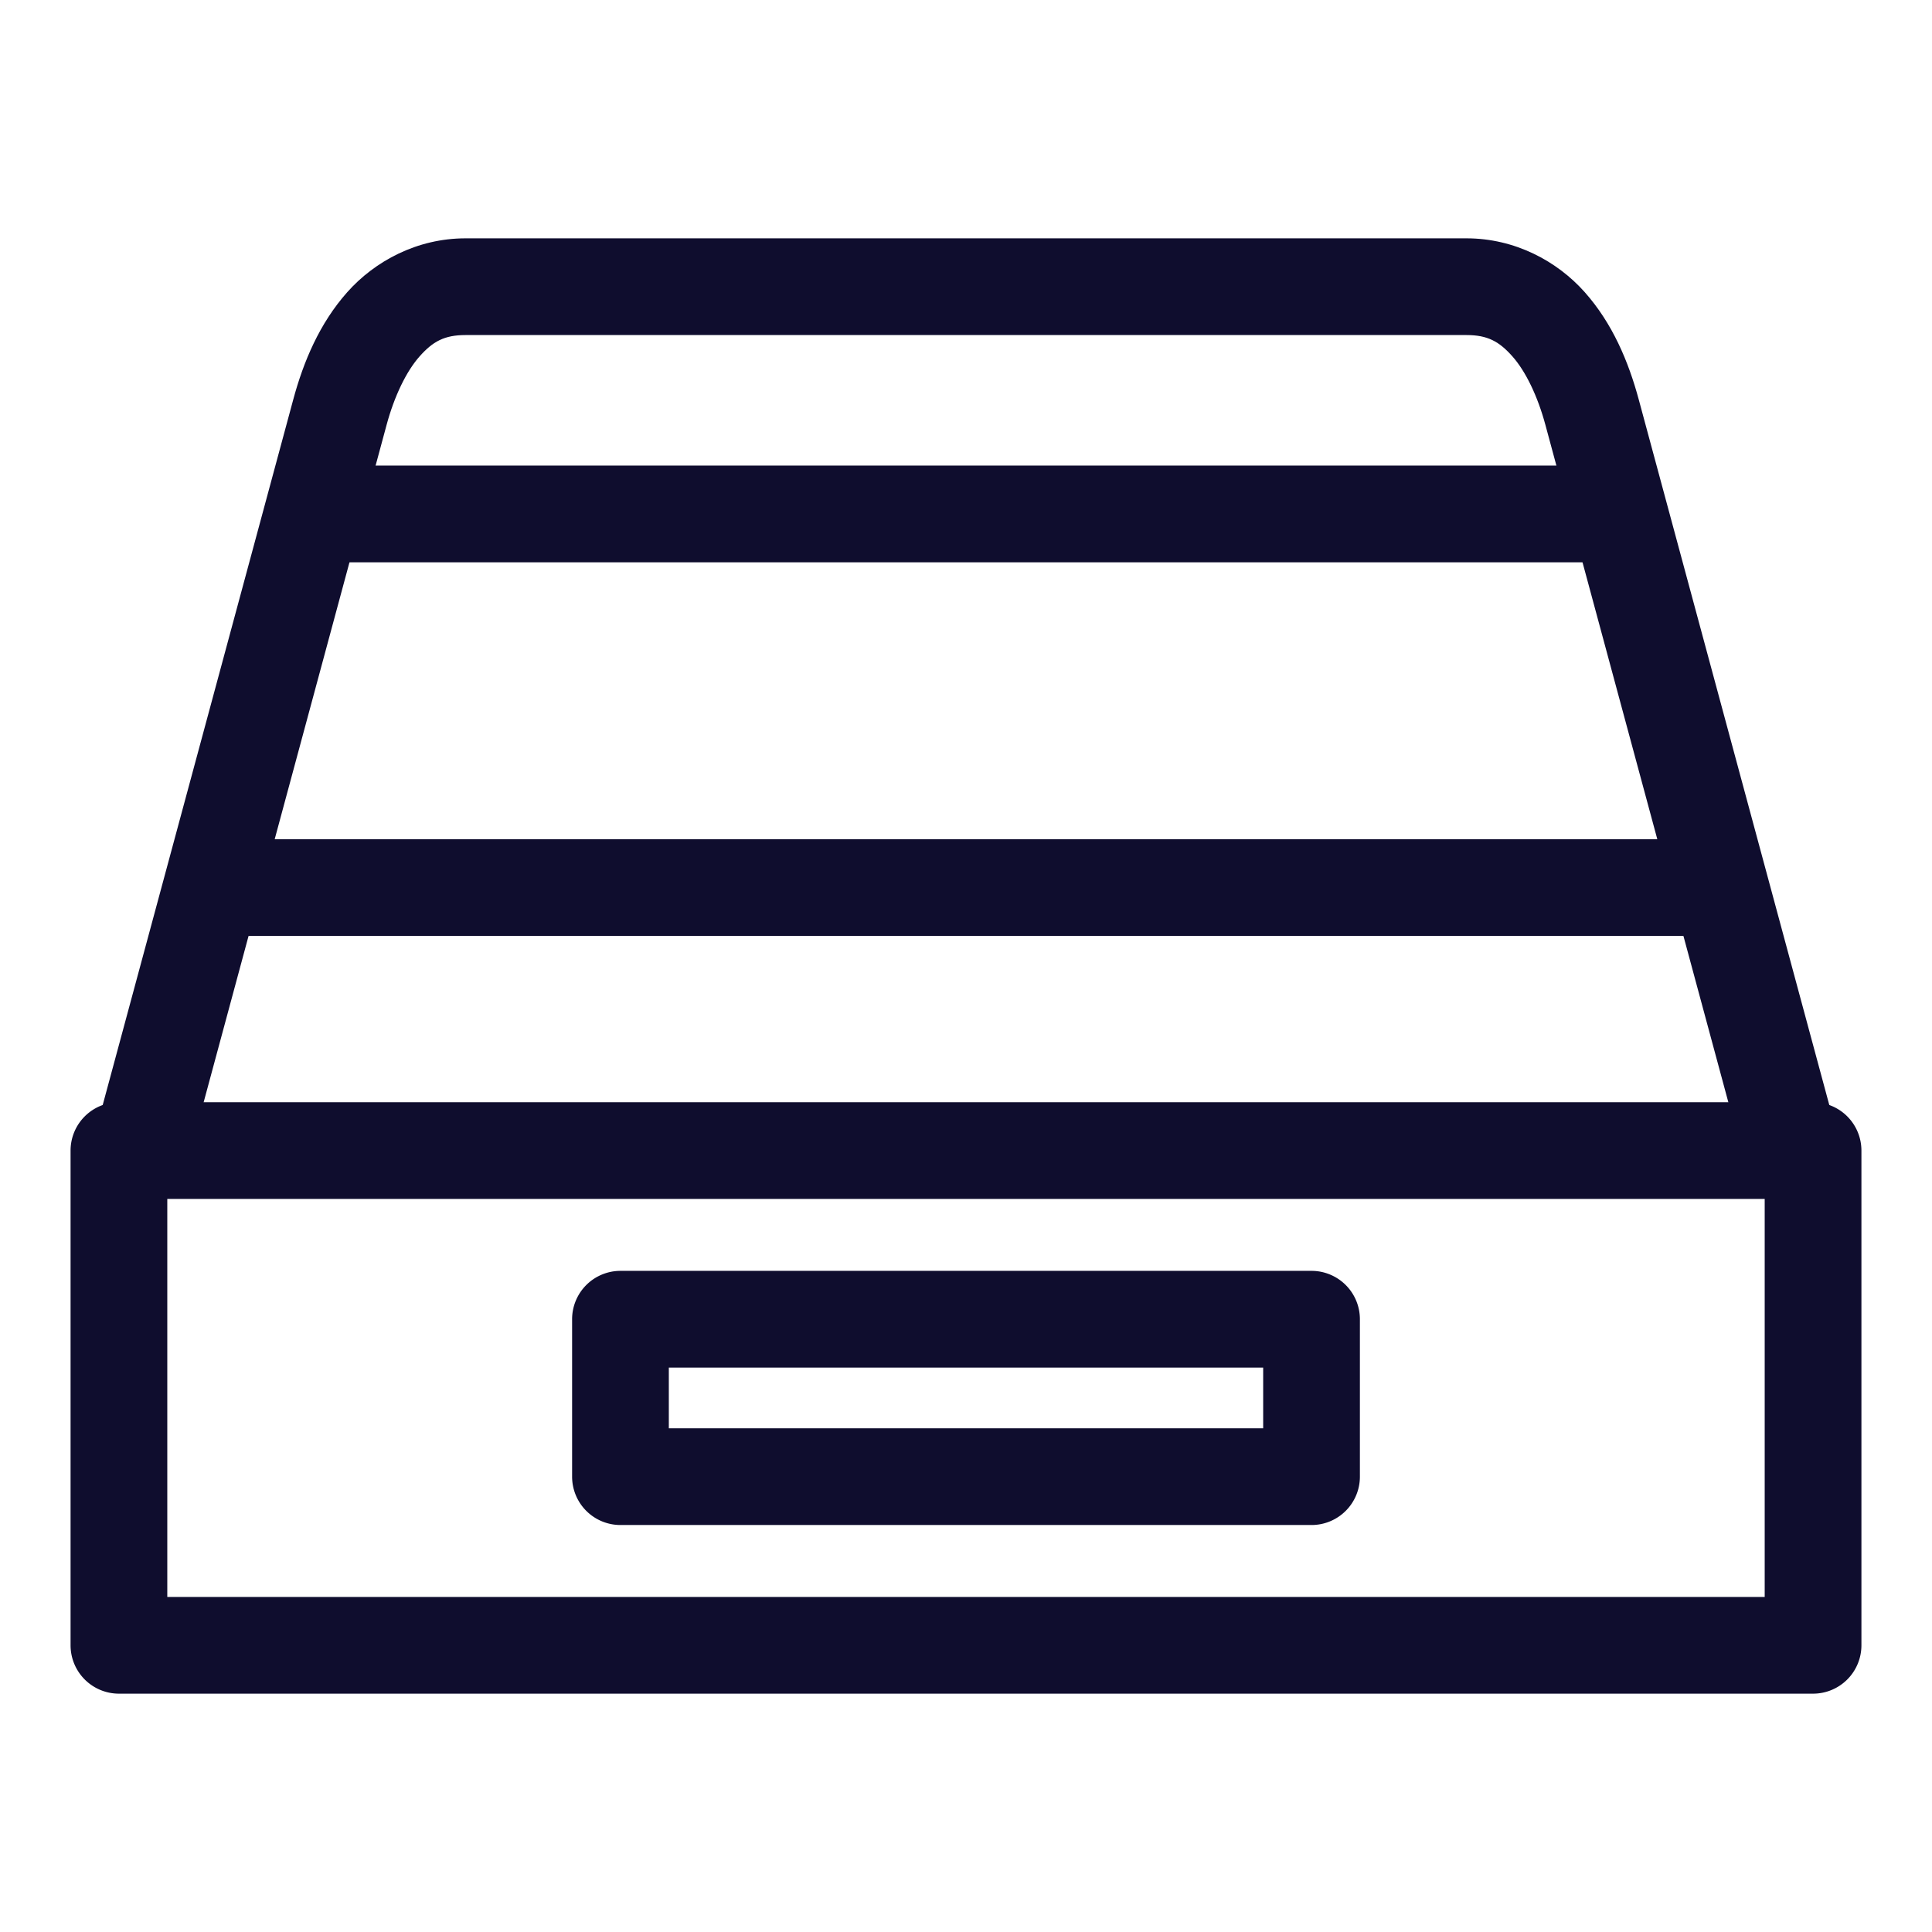 <svg id="svg13299" height="300" viewBox="0 0 512 512" width="300" xmlns="http://www.w3.org/2000/svg" xmlns:dc="http://purl.org/dc/elements/1.1/" xmlns:cc="http://creativecommons.org/ns#" xmlns:rdf="http://www.w3.org/1999/02/22-rdf-syntax-ns#" xmlns:svg="http://www.w3.org/2000/svg" version="1.1" xmlns:xlink="http://www.w3.org/1999/xlink" xmlns:svgjs="http://svgjs.dev/svgjs"><g width="100%" height="100%" transform="matrix(1,0,0,1,0,0)"><g id="layer1" transform="translate(0 -540.362)"><g id="g16389" transform="translate(-10487.161 -4890.235)"><g id="g5959" transform="translate(8707.853 5987.011)"><g id="g12180" transform="translate(-1272.783 -104.466)"><path id="path10102" d="m3175.453-388.787c-12.807 0-24.006 6.02-31.336 14.271-7.33 8.252-11.577 18.323-14.322 28.488l-52.844 195.652 24.748 6.684 52.842-195.652c2.062-7.637 5.24-14.208 8.74-18.148 3.5-3.94 6.539-5.662 12.172-5.662h132.639 132.637c5.633 0 8.674 1.722 12.174 5.662 3.5 3.94 6.676 10.512 8.738 18.148l52.842 195.652 24.748-6.684-52.844-195.652c-2.745-10.165-6.992-20.237-14.322-28.488-7.33-8.252-18.529-14.271-31.336-14.271h-132.637z" text-indent="0" text-align="start" text-decoration-line="none" text-decoration-style="solid" text-decoration-color="rgb(0,0,0)" text-transform="none" block-progression="tb" white-space="normal" isolation="auto" mix-blend-mode="normal" solid-color="rgb(0,0,0)" solid-opacity="1" fill="#0f0d2e" fill-opacity="1" data-original-color="#000000ff" stroke="none" stroke-opacity="1"/><path id="path10104" d="m3135.312-328.564v25.633h345.557v-25.633z" text-indent="0" text-align="start" text-decoration-line="none" text-decoration-style="solid" text-decoration-color="rgb(0,0,0)" text-transform="none" block-progression="tb" white-space="normal" isolation="auto" mix-blend-mode="normal" solid-color="rgb(0,0,0)" solid-opacity="1" fill="#0f0d2e" fill-opacity="1" data-original-color="#000000ff" stroke="none" stroke-opacity="1"/><path id="path10110" d="m3108.57-229.547v25.633h399.043v-25.633z" text-indent="0" text-align="start" text-decoration-line="none" text-decoration-style="solid" text-decoration-color="rgb(0,0,0)" text-transform="none" block-progression="tb" white-space="normal" isolation="auto" mix-blend-mode="normal" solid-color="rgb(0,0,0)" solid-opacity="1" fill="#0f0d2e" fill-opacity="1" data-original-color="#000000ff" stroke="none" stroke-opacity="1"/><path id="rect10112" d="m3083.609-159.85a12.818 12.818 0 0 0 -12.816 12.816v131.107a12.818 12.818 0 0 0 12.816 12.816h448.963a12.818 12.818 0 0 0 12.816-12.816v-131.107a12.818 12.818 0 0 0 -12.816-12.816zm12.816 25.633h423.33v105.475h-423.33z" text-indent="0" text-align="start" text-decoration-line="none" text-decoration-style="solid" text-decoration-color="rgb(0,0,0)" text-transform="none" block-progression="tb" white-space="normal" isolation="auto" mix-blend-mode="normal" solid-color="rgb(0,0,0)" solid-opacity="1" fill="#0f0d2e" fill-opacity="1" data-original-color="#000000ff" stroke="none" stroke-opacity="1"/><path id="rect10114" d="m3216.521-115.156a12.818 12.818 0 0 0 -12.816 12.816v41.721a12.818 12.818 0 0 0 12.816 12.816h183.141a12.818 12.818 0 0 0 12.816-12.816v-41.721a12.818 12.818 0 0 0 -12.816-12.816zm12.816 25.633h157.508v16.088h-157.508z" text-indent="0" text-align="start" text-decoration-line="none" text-decoration-style="solid" text-decoration-color="rgb(0,0,0)" text-transform="none" block-progression="tb" white-space="normal" isolation="auto" mix-blend-mode="normal" solid-color="rgb(0,0,0)" solid-opacity="1" fill="#0f0d2e" fill-opacity="1" data-original-color="#000000ff" stroke="none" stroke-opacity="1"/></g></g></g></g></g></svg>